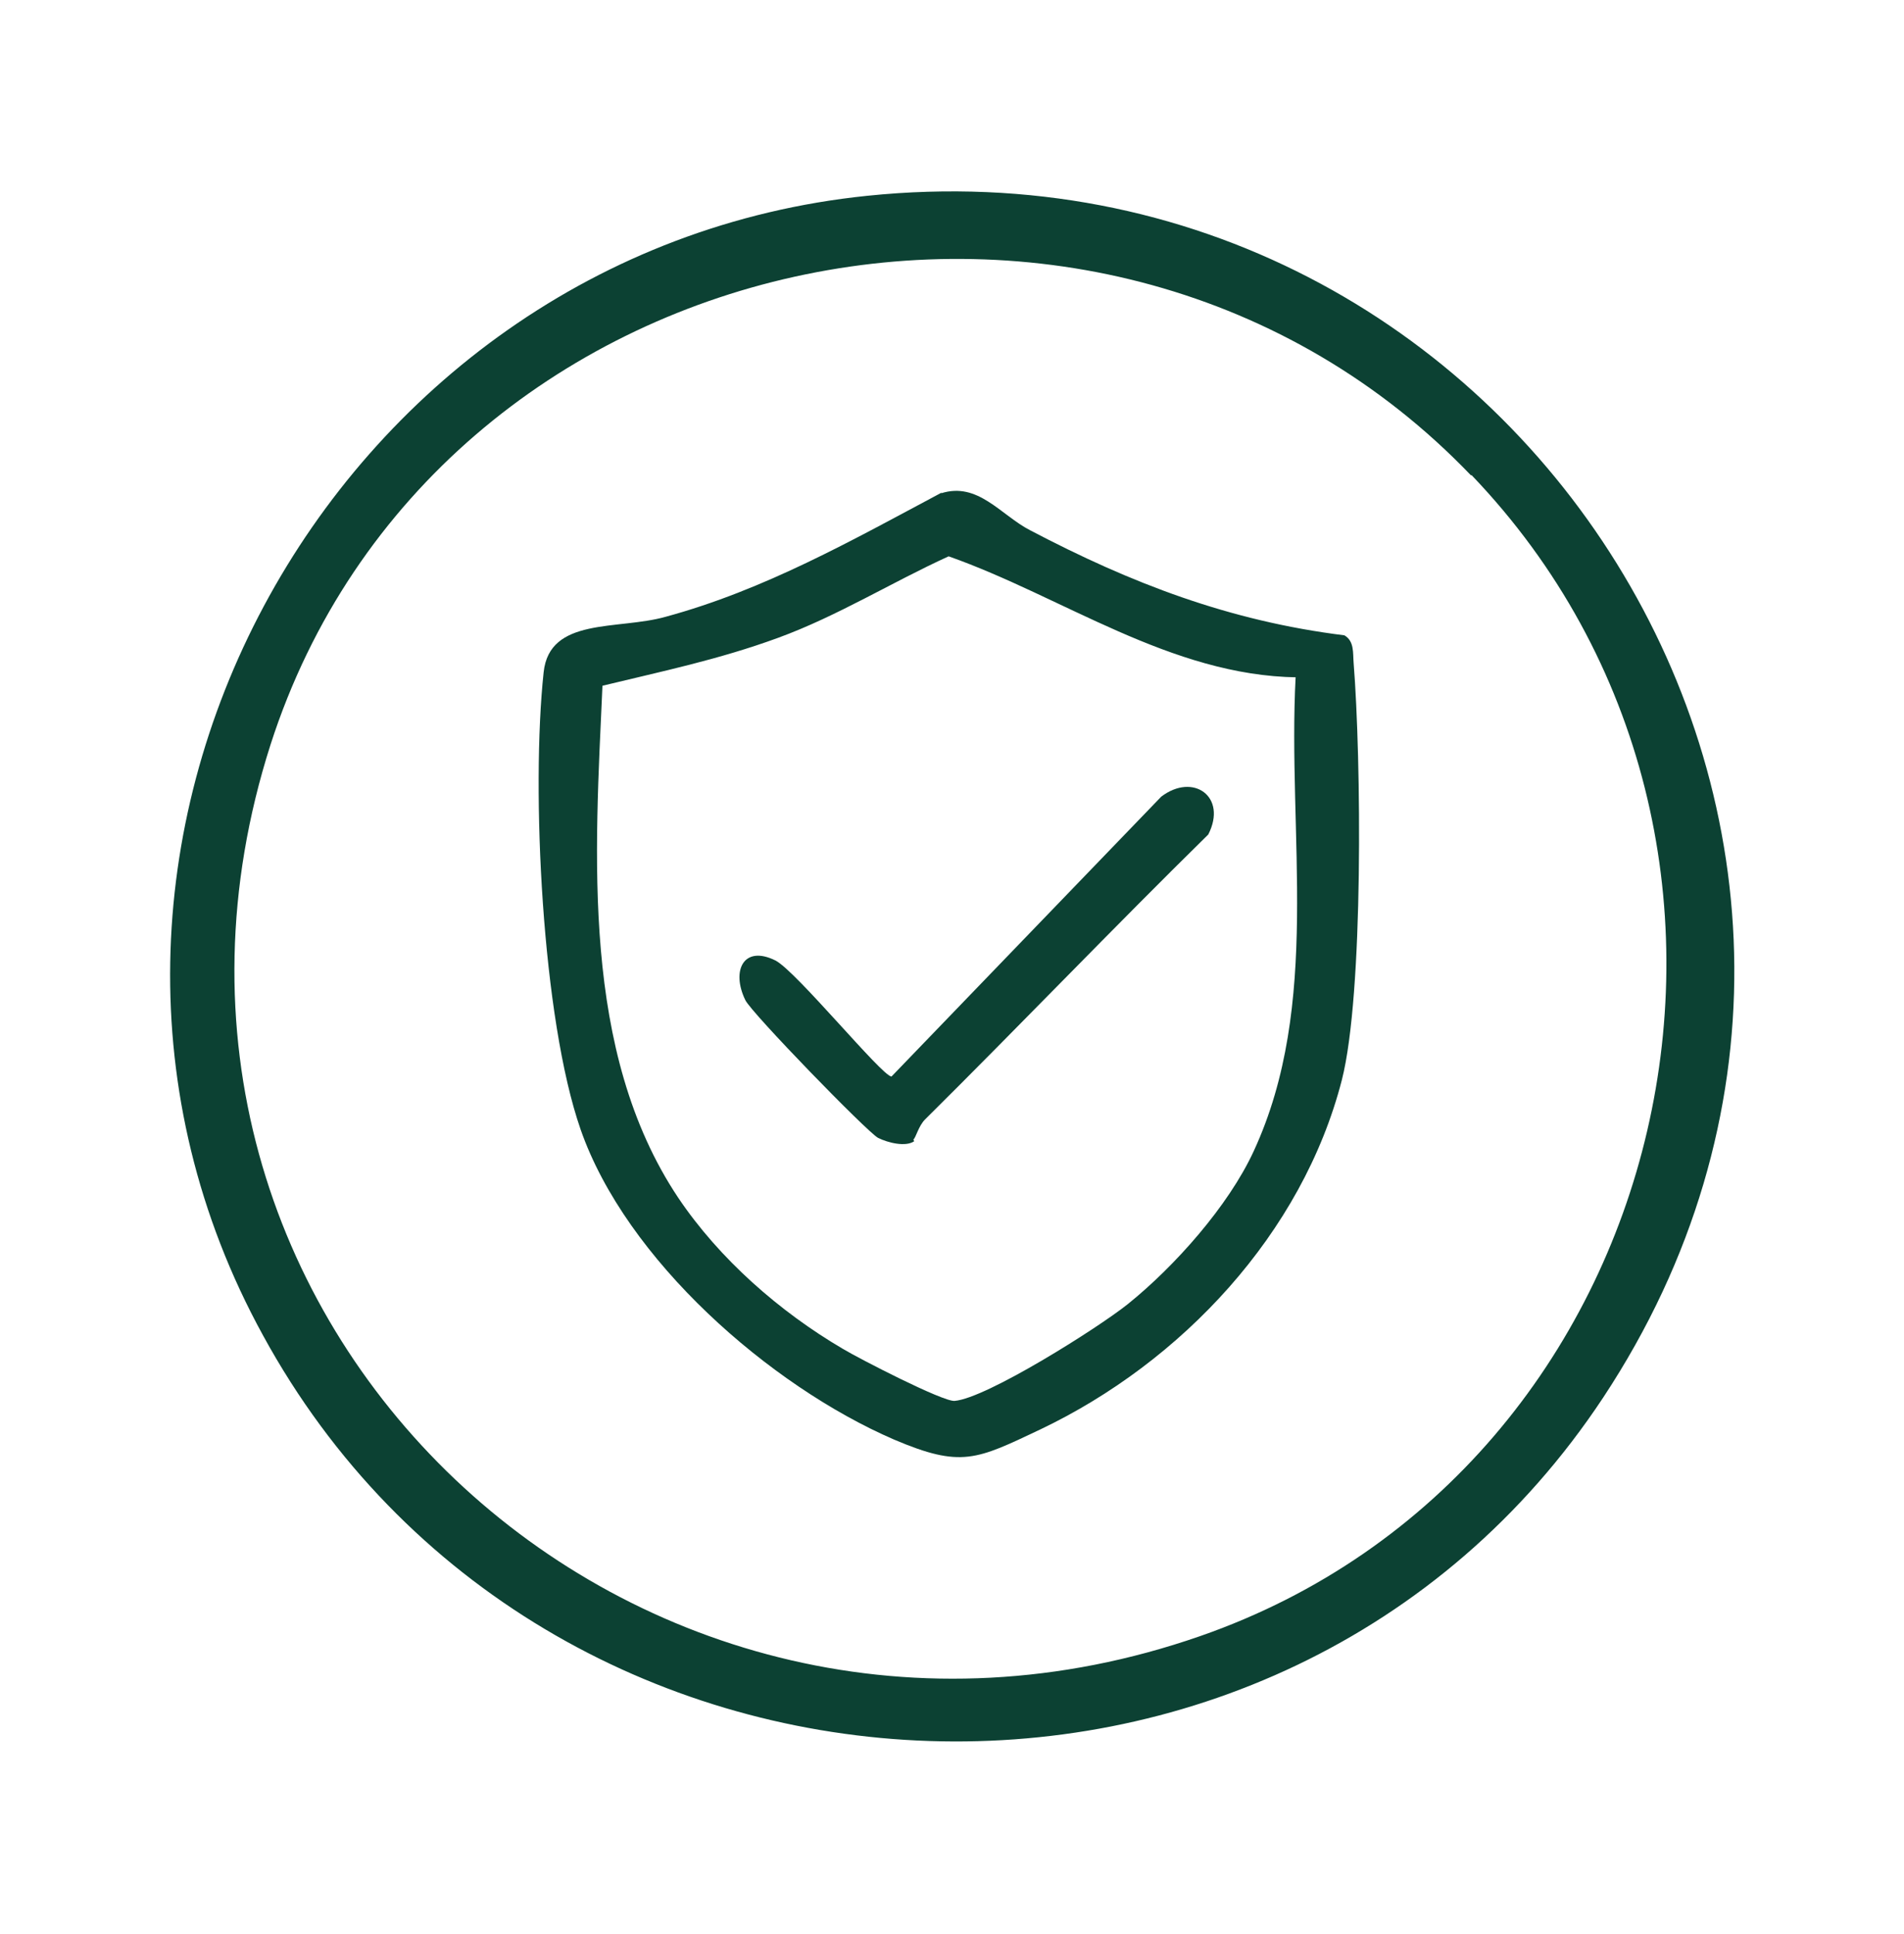 <?xml version="1.0" encoding="UTF-8"?>
<svg id="Layer_1" data-name="Layer 1" xmlns="http://www.w3.org/2000/svg" viewBox="0 0 22.66 23.01">
  <defs>
    <style>
      .cls-1 {
        fill: #0c4133;
      }
    </style>
  </defs>
  <path class="cls-1" d="M10.32,2.33c7.75-.8,13.12,7.7,8.76,14.3-3.83,5.79-12.63,5.34-15.95-.74C-.01,10.17,3.9,2.99,10.32,2.33ZM17.51,5.66C13.15,1.11,5.16,2.83,3.22,8.86c-2.19,6.84,4.36,12.94,11.06,10.61,5.7-1.98,7.42-9.45,3.23-13.82Z"/>
  <path class="cls-1" d="M11.2,5.87c.44-.14.71.26,1.06.44,1.2.63,2.37,1.08,3.74,1.25.12.07.1.21.11.33.09,1.13.12,3.94-.14,4.96-.47,1.83-1.91,3.36-3.59,4.16-.76.36-.94.46-1.74.12-1.48-.64-3.19-2.14-3.73-3.69-.46-1.32-.59-4.04-.44-5.44.07-.66.88-.5,1.45-.66,1.18-.32,2.22-.91,3.29-1.48ZM15.44,8.06c-1.51-.02-2.79-.96-4.15-1.44-.68.31-1.32.71-2.03.97s-1.39.4-2.09.57c-.09,2.01-.26,4.35.9,6.09.49.73,1.21,1.36,1.96,1.8.2.12,1.19.63,1.33.62.38-.03,1.71-.87,2.06-1.15.56-.45,1.2-1.17,1.5-1.82.81-1.75.4-3.77.5-5.65Z"/>
  <path class="cls-1" d="M10.88,13.58c-.1.07-.31.02-.43-.04-.13-.07-1.51-1.49-1.58-1.64-.17-.35-.02-.66.36-.47.25.13,1.27,1.38,1.38,1.38l3.21-3.33c.38-.29.79,0,.56.45-1.14,1.12-2.24,2.27-3.37,3.39-.08.08-.11.22-.14.24Z"/>
</svg>